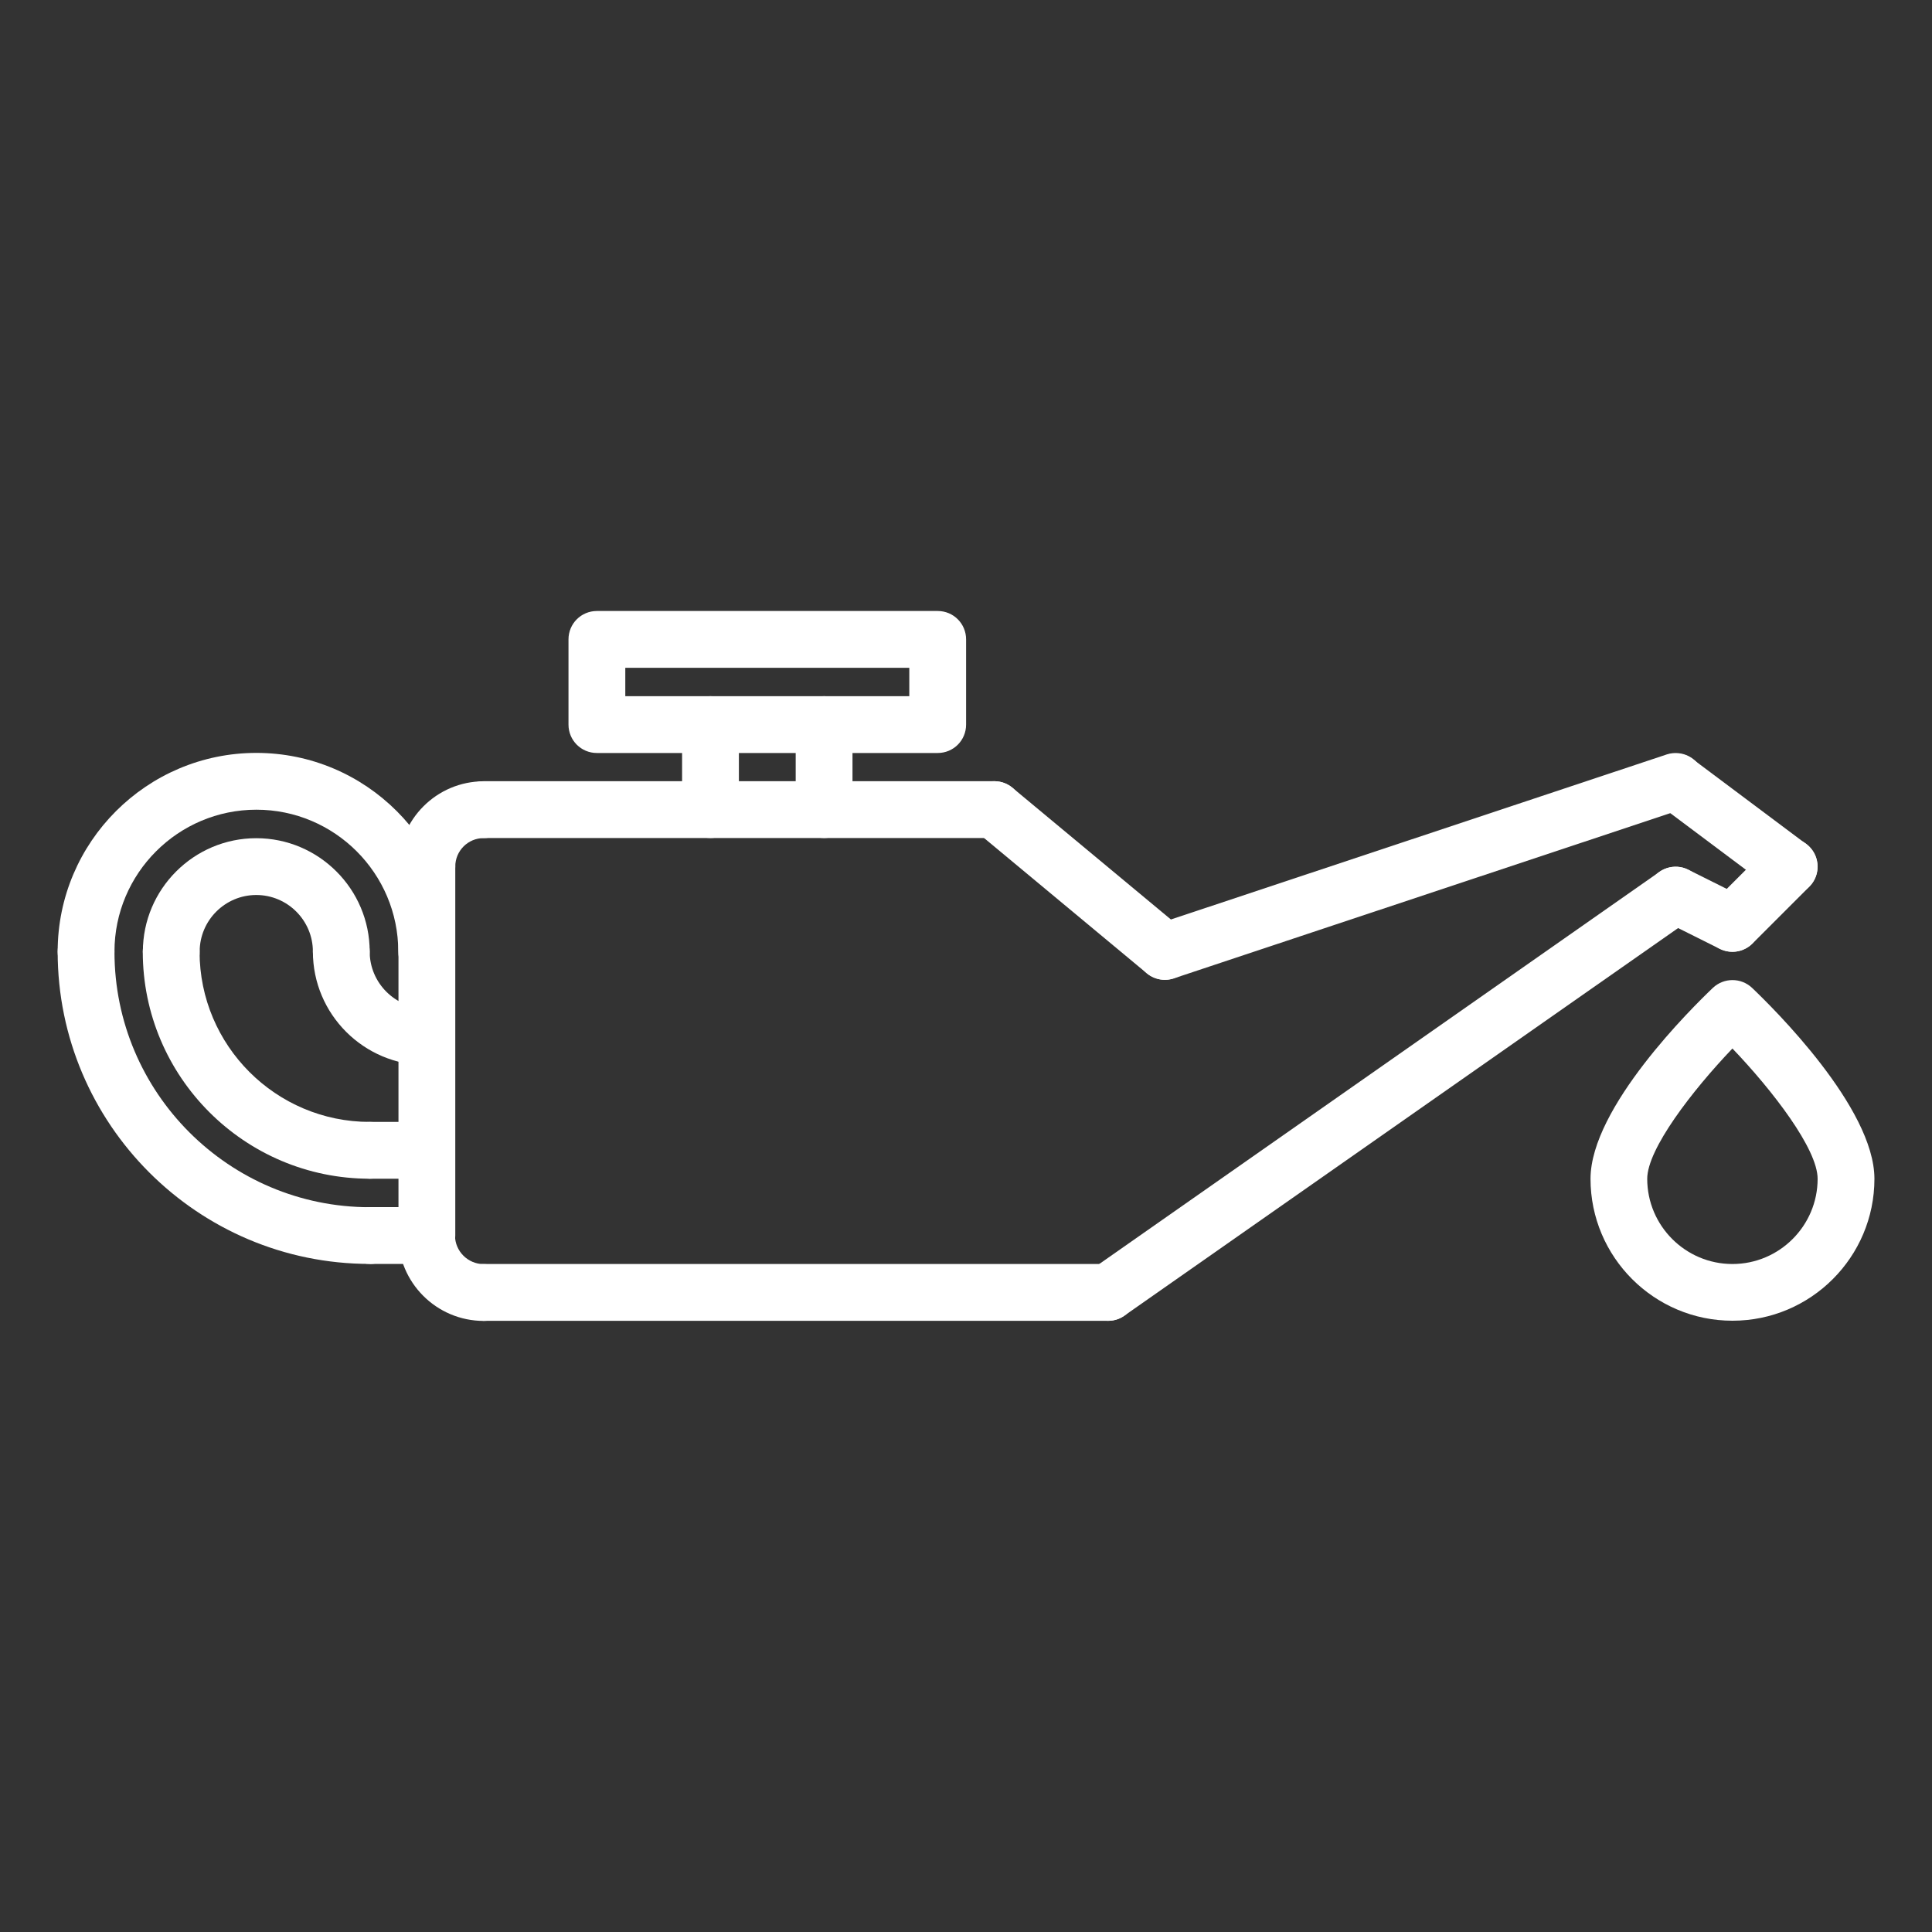 <?xml version="1.0" encoding="UTF-8"?> <svg xmlns="http://www.w3.org/2000/svg" id="Layer_1" data-name="Layer 1" viewBox="0 0 200 200"><rect x="0" y="0" width="200" height="200" fill="#333333" stroke="none"/><defs><style> .cls-1 { fill: #fff; stroke-width: 0px; } </style></defs><path class="cls-1" d="M179.34,98.53c-.75,0-1.5-.29-2.08-.86-1.15-1.15-1.15-3.01,0-4.16l5.88-5.88c1.15-1.15,3.01-1.15,4.16,0s1.15,3.01,0,4.16l-5.88,5.88c-.57.57-1.33.86-2.08.86Z"></path><path class="cls-1" d="M185.21,92.65c-.61,0-1.23-.19-1.76-.58l-11.74-8.79c-1.3-.98-1.56-2.82-.59-4.11.98-1.29,2.82-1.56,4.11-.59l11.74,8.79c1.3.98,1.56,2.82.59,4.11-.58.77-1.46,1.18-2.35,1.18h0Z"></path><path class="cls-1" d="M179.33,98.53c-.44,0-.89-.1-1.31-.31l-5.87-2.93c-1.45-.72-2.04-2.49-1.32-3.94.72-1.45,2.49-2.05,3.94-1.32l5.87,2.93c1.45.72,2.04,2.49,1.32,3.94-.51,1.03-1.55,1.63-2.63,1.63Z"></path><path class="cls-1" d="M114.71,136.73c-.93,0-1.84-.43-2.41-1.25-.93-1.33-.61-3.16.72-4.09l58.76-41.13c1.33-.93,3.16-.61,4.09.72.93,1.33.61,3.16-.72,4.09l-58.76,41.13c-.51.36-1.1.53-1.68.53h0Z"></path><path class="cls-1" d="M120.59,101.43c-1.23,0-2.38-.78-2.79-2.01-.51-1.54.32-3.2,1.86-3.72l52.88-17.6c1.53-.5,3.21.32,3.72,1.86.51,1.54-.32,3.2-1.86,3.72l-52.88,17.6c-.31.1-.62.15-.93.15h0Z"></path><path class="cls-1" d="M114.71,136.73H50.07c-1.63,0-2.94-1.31-2.94-2.94s1.31-2.94,2.94-2.94h64.64c1.63,0,2.94,1.31,2.94,2.94s-1.31,2.94-2.94,2.94Z"></path><path class="cls-1" d="M120.59,101.43c-.66,0-1.33-.22-1.88-.68l-17.66-14.68c-1.25-1.04-1.42-2.89-.38-4.14,1.03-1.25,2.88-1.42,4.14-.38l17.66,14.68c1.25,1.04,1.42,2.89.38,4.14-.58.7-1.42,1.06-2.26,1.06h0Z"></path><path class="cls-1" d="M102.93,86.75h-52.86c-1.63,0-2.94-1.31-2.94-2.94s1.31-2.94,2.94-2.94h52.86c1.63,0,2.94,1.31,2.94,2.94s-1.31,2.94-2.94,2.94Z"></path><path class="cls-1" d="M44.19,130.85c-1.63,0-2.94-1.31-2.94-2.94v-38.21c0-1.63,1.31-2.94,2.94-2.94s2.94,1.31,2.94,2.94v38.21c0,1.63-1.31,2.94-2.94,2.94Z"></path><path class="cls-1" d="M73.55,86.75c-1.63,0-2.94-1.31-2.94-2.94v-8.8c0-1.63,1.31-2.94,2.94-2.94s2.94,1.31,2.94,2.94v8.8c0,1.63-1.31,2.94-2.94,2.94Z"></path><path class="cls-1" d="M85.31,86.75c-1.63,0-2.94-1.31-2.94-2.94v-8.8c0-1.63,1.31-2.94,2.94-2.94s2.94,1.31,2.94,2.94v8.8c0,1.63-1.31,2.94-2.94,2.94Z"></path><path class="cls-1" d="M179.34,136.72c-8.1,0-14.69-6.59-14.69-14.69,0-7.38,10.56-17.76,12.67-19.77,1.14-1.07,2.91-1.07,4.05,0,2.11,2.01,12.67,12.39,12.67,19.77,0,8.1-6.59,14.69-14.69,14.69ZM179.34,108.54c-4.16,4.36-8.82,10.4-8.82,13.49,0,4.86,3.96,8.82,8.82,8.82s8.82-3.96,8.82-8.82c0-3.09-4.65-9.13-8.82-13.49Z"></path><path class="cls-1" d="M38.28,130.84c-17.82,0-32.31-14.5-32.31-32.31,0-1.63,1.31-2.94,2.94-2.94s2.94,1.31,2.94,2.94c0,14.58,11.86,26.44,26.44,26.44,1.63,0,2.94,1.31,2.94,2.94s-1.31,2.94-2.94,2.94Z"></path><path class="cls-1" d="M38.28,122.02c-12.96,0-23.5-10.54-23.5-23.5,0-1.63,1.31-2.94,2.94-2.94s2.94,1.31,2.94,2.94c0,9.72,7.9,17.62,17.62,17.62,1.63,0,2.94,1.31,2.94,2.94s-1.31,2.94-2.94,2.94Z"></path><path class="cls-1" d="M44.17,101.45c-1.63,0-2.94-1.31-2.94-2.94,0-8.1-6.59-14.69-14.69-14.69s-14.69,6.59-14.69,14.69c0,1.63-1.31,2.94-2.94,2.94s-2.94-1.31-2.94-2.94c0-11.34,9.23-20.57,20.57-20.57s20.57,9.23,20.57,20.57c0,1.63-1.31,2.94-2.94,2.94Z"></path><path class="cls-1" d="M35.33,101.45c-1.63,0-2.94-1.31-2.94-2.94,0-3.23-2.63-5.86-5.86-5.86s-5.86,2.63-5.86,5.86c0,1.63-1.31,2.94-2.94,2.94s-2.94-1.31-2.94-2.94c0-6.47,5.27-11.74,11.74-11.74s11.74,5.27,11.74,11.74c0,1.63-1.31,2.94-2.94,2.94Z"></path><path class="cls-1" d="M44.16,110.27c-6.49,0-11.77-5.27-11.77-11.76,0-1.63,1.31-2.94,2.94-2.94s2.94,1.31,2.94,2.94c0,3.24,2.64,5.88,5.89,5.88,1.63,0,2.94,1.31,2.94,2.94s-1.31,2.94-2.94,2.94Z"></path><path class="cls-1" d="M44.16,122.02h-5.88c-1.63,0-2.94-1.31-2.94-2.94s1.31-2.94,2.94-2.94h5.88c1.63,0,2.94,1.31,2.94,2.94s-1.31,2.94-2.94,2.94Z"></path><path class="cls-1" d="M44.17,130.84h-5.88c-1.63,0-2.94-1.31-2.94-2.94s1.31-2.94,2.94-2.94h5.88c1.63,0,2.94,1.31,2.94,2.94s-1.31,2.94-2.94,2.94Z"></path><path class="cls-1" d="M44.19,92.64c-1.63,0-2.94-1.31-2.94-2.94,0-4.86,3.96-8.82,8.82-8.82,1.63,0,2.94,1.31,2.94,2.94s-1.31,2.94-2.94,2.94-2.94,1.32-2.94,2.94-1.31,2.94-2.94,2.94Z"></path><path class="cls-1" d="M50.07,136.74c-4.88,0-8.85-3.97-8.85-8.85,0-1.63,1.31-2.94,2.94-2.94s2.94,1.31,2.94,2.94,1.33,2.97,2.97,2.97,2.94,1.31,2.94,2.94-1.31,2.94-2.94,2.94Z"></path><path class="cls-1" d="M97.07,77.95h-35.28c-1.63,0-2.94-1.31-2.94-2.94v-8.82c0-1.63,1.31-2.94,2.94-2.94h35.28c1.63,0,2.94,1.31,2.94,2.94v8.82c0,1.63-1.31,2.94-2.94,2.94h0ZM64.73,72.07h29.4v-2.94h-29.4v2.94Z"></path></svg> 